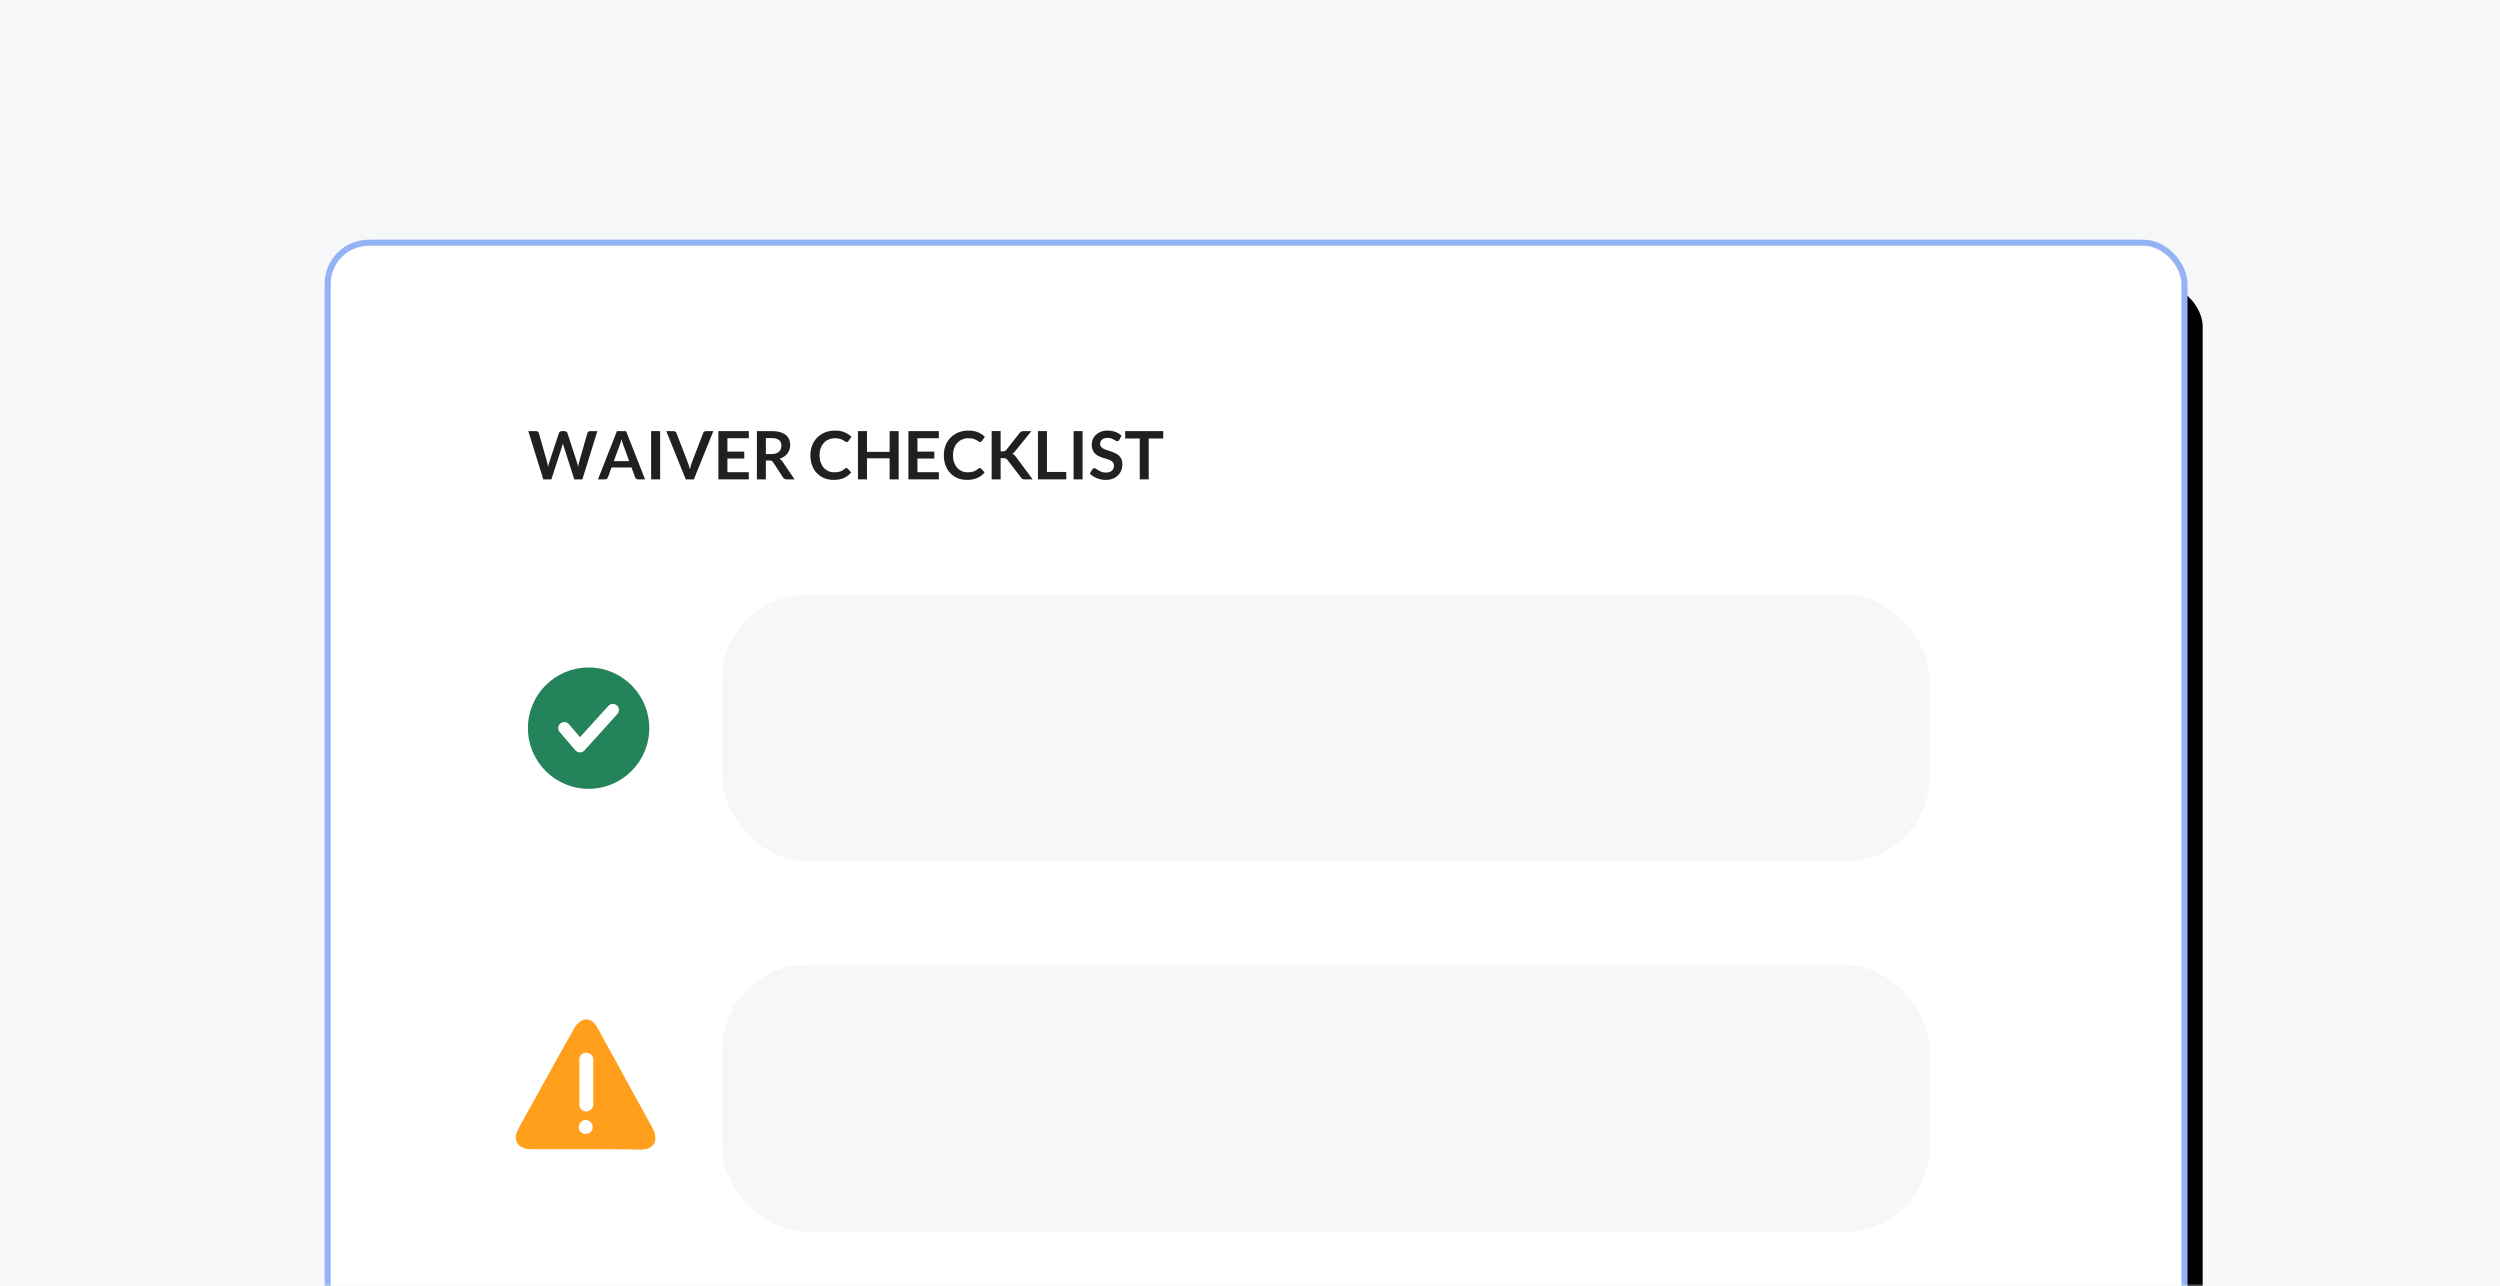 <svg height="212" viewBox="0 0 412 212" width="412" xmlns="http://www.w3.org/2000/svg" xmlns:xlink="http://www.w3.org/1999/xlink"><defs><path id="a" d="m0 0h412v212h-412z"/><rect id="b" height="395" rx="6.79" width="306" x="54" y="40"/><filter id="c" height="126.3%" width="134%" x="-16%" y="-11.4%"><feMorphology in="SourceAlpha" operator="dilate" radius="0.5" result="shadowSpreadOuter1"/><feOffset dx="3" dy="7" in="shadowSpreadOuter1" result="shadowOffsetOuter1"/><feGaussianBlur in="shadowOffsetOuter1" result="shadowBlurOuter1" stdDeviation="16"/><feComposite in="shadowBlurOuter1" in2="SourceAlpha" operator="out" result="shadowBlurOuter1"/><feColorMatrix in="shadowBlurOuter1" type="matrix" values="0 0 0 0 0   0 0 0 0 0   0 0 0 0 0  0 0 0 0.041 0"/></filter><mask id="d" fill="#fff"><use fill="#fff" fill-rule="evenodd" xlink:href="#a"/></mask></defs><g fill="none" fill-rule="evenodd"><use fill="#f6f7f9" fill-rule="nonzero" xlink:href="#a"/><g mask="url(#d)"><use fill="#000" filter="url(#c)" xlink:href="#b"/><use fill="#fff" fill-rule="evenodd" stroke="#93b3f4" xlink:href="#b"/></g><g fill="#202020" fill-rule="nonzero" mask="url(#d)"><g transform="translate(87.066 70.959)"><path d="m0 .088h1.243c.128 0 .236.03.322.091s.144.142.173.245l1.353 4.758c.033.117.063.245.091.382s.054.283.08.437c.029-.154.061-.3.096-.437s.072-.265.113-.382l1.562-4.758c.029-.084.087-.161.173-.231s.192-.104.316-.104h.434c.128 0 .235.03.319.091s.143.142.176.245l1.551 4.758c.081.235.15.495.209.781.026-.143.052-.281.08-.412s.056-.255.085-.368l1.353-4.758c.026-.092.083-.171.171-.236s.194-.099.319-.099h1.161l-2.47 7.953h-1.337l-1.738-5.434c-.022-.07-.045-.145-.069-.226s-.047-.167-.069-.259c-.022.092-.045.178-.069.259s-.047.156-.069.226l-1.754 5.434h-1.337z"/><path d="m19.239 8.041h-1.144c-.128 0-.234-.032-.316-.096s-.142-.144-.179-.239l-.594-1.623h-3.295l-.594 1.623c-.029.084-.087.161-.173.231s-.192.104-.316.104h-1.149l3.124-7.953h1.512zm-5.148-3.003h2.535l-.968-2.646c-.044-.117-.093-.256-.146-.415s-.105-.333-.157-.52c-.051.187-.102.361-.151.522s-.098.302-.146.423z"/><path d="m21.725 8.041h-1.485v-7.953h1.485z"/><path d="m22.732.088h1.194c.128 0 .233.031.314.093s.141.143.181.242l1.87 4.851c.062.158.122.331.179.52s.111.388.162.597c.084-.422.189-.794.314-1.117l1.865-4.851c.033-.084.092-.161.176-.231s.189-.104.314-.104h1.194l-3.212 7.953h-1.337z"/><path d="m36.339.088v1.177h-3.526v2.205h2.777v1.139h-2.777v2.249h3.526v1.183h-5.016v-7.953z"/><path d="m39.149 4.934v3.107h-1.48v-7.953h2.425c.543 0 1.007.056 1.394.168s.704.269.952.47.429.443.544.723.173.589.173.927c0 .268-.039.521-.118.759s-.193.455-.341.649-.332.365-.55.511-.467.264-.745.352c.187.106.348.259.484.457l1.991 2.937h-1.331c-.128 0-.237-.026-.327-.077s-.166-.125-.228-.22l-1.672-2.546c-.062-.095-.131-.163-.206-.203s-.186-.06-.333-.06zm0-1.062h.924c.279 0 .522-.035.729-.104s.378-.166.511-.289.234-.269.3-.437.099-.354.099-.555c0-.403-.133-.713-.399-.929s-.672-.325-1.218-.325h-.946z"/><path d="m52.415 6.165c.081 0 .15.031.209.093l.583.632c-.323.4-.72.706-1.191.918s-1.037.319-1.697.319c-.59 0-1.121-.101-1.592-.302s-.874-.482-1.207-.842-.589-.788-.767-1.287-.267-1.043-.267-1.633c0-.598.099-1.145.297-1.642s.477-.925.836-1.284.789-.639 1.29-.839 1.053-.3 1.658-.3c.59 0 1.106.094 1.548.283s.82.439 1.136.751l-.495.688c-.029.044-.067.083-.113.116s-.109.05-.19.05c-.084 0-.171-.033-.259-.099s-.2-.138-.336-.214-.307-.148-.514-.214-.47-.099-.789-.099c-.374 0-.718.065-1.031.195s-.583.316-.808.558-.402.536-.528.883-.19.736-.19 1.169c0 .447.063.845.19 1.194s.298.642.514.88.471.421.764.547.609.19.946.19c.202 0 .384-.011.547-.033s.314-.057.451-.104.268-.109.391-.184.245-.168.366-.278c.037-.033.075-.06.116-.08s.084-.03.132-.03z"/><path d="m61.033 8.041h-1.49v-3.476h-3.729v3.476h-1.49v-7.953h1.49v3.421h3.729v-3.421h1.49z"/><path d="m67.656.088v1.177h-3.526v2.205h2.777v1.139h-2.777v2.249h3.526v1.183h-5.016v-7.953z"/><path d="m74.404 6.165c.081 0 .15.031.209.093l.583.632c-.323.4-.72.706-1.191.918s-1.037.319-1.697.319c-.59 0-1.121-.101-1.592-.302s-.874-.482-1.207-.842-.589-.788-.767-1.287-.267-1.043-.267-1.633c0-.598.099-1.145.297-1.642s.477-.925.836-1.284.789-.639 1.29-.839 1.053-.3 1.658-.3c.59 0 1.106.094 1.548.283s.82.439 1.136.751l-.495.688c-.029.044-.067.083-.113.116s-.109.05-.19.05c-.084 0-.171-.033-.259-.099s-.2-.138-.336-.214-.307-.148-.514-.214-.47-.099-.789-.099c-.374 0-.718.065-1.031.195s-.583.316-.808.558-.402.536-.528.883-.19.736-.19 1.169c0 .447.063.845.19 1.194s.298.642.514.88.471.421.764.547.609.19.946.19c.202 0 .384-.011.547-.033s.314-.057.451-.104.268-.109.391-.184.245-.168.366-.278c.037-.033.075-.06.116-.08s.084-.03.132-.03z"/><path d="m77.841 3.421h.346c.139 0 .255-.019.346-.058s.171-.1.236-.184l2.195-2.777c.092-.117.188-.199.289-.245s.228-.069.382-.069h1.276l-2.679 3.305c-.084.103-.165.189-.242.259s-.16.127-.247.171c.121.044.23.106.327.187s.192.183.283.308l2.761 3.724h-1.309c-.176 0-.307-.025-.393-.074s-.159-.122-.217-.217l-2.249-2.937c-.073-.095-.156-.164-.247-.206s-.222-.063-.391-.063h-.468v3.498h-1.48v-7.958h1.48z"/><path d="m85.47 6.82h3.184v1.221h-4.664v-7.953h1.48z"/><path d="m91.344 8.041h-1.485v-7.953h1.485z"/><path d="m97.394 1.534c-.04.081-.087.138-.14.171s-.116.05-.19.05-.156-.028-.247-.085-.2-.12-.325-.19-.27-.133-.437-.19-.364-.085-.591-.085c-.205 0-.384.025-.536.074s-.281.118-.385.206-.182.193-.234.316-.077.258-.077.404c0 .187.052.343.157.468s.243.231.415.319.368.167.589.236.445.144.674.223.454.171.674.275.416.236.589.396.311.355.415.586.157.511.157.842c0 .359-.061.696-.184 1.009s-.302.587-.539.82-.525.416-.866.55-.732.201-1.171.201c-.253 0-.502-.025-.748-.074s-.481-.12-.707-.212-.436-.202-.632-.33-.371-.271-.525-.429l.429-.71c.04-.051.089-.094.146-.129s.12-.052.19-.052c.092 0 .191.038.297.113s.232.159.377.25.315.175.511.25.432.113.707.113c.422 0 .748-.1.979-.3s.346-.487.346-.861c0-.209-.052-.38-.157-.511s-.243-.243-.415-.333-.368-.166-.589-.228-.444-.13-.671-.203-.451-.161-.671-.264-.416-.236-.589-.402-.311-.371-.415-.619-.157-.553-.157-.916c0-.29.058-.572.173-.847s.284-.519.506-.732.494-.383.817-.511.691-.193 1.105-.193c.469 0 .902.073 1.298.22s.733.352 1.012.616z"/><path d="m104.638.088v1.216h-2.393v6.737h-1.48v-6.737h-2.404v-1.216z"/></g></g><g mask="url(#d)"><g transform="translate(87 98)"><rect fill="#f6f7f9" height="44" rx="14" width="199" x="32"/><circle cx="10" cy="22" fill="#24835a" fill-rule="nonzero" r="10"/><path d="m14.671 18.258c.41.37.442 1.003.071 1.412l-5.425 6c-.193.213-.467.333-.755.329s-.559-.131-.746-.348l-2.575-3c-.36-.419-.312-1.05.107-1.41.419-.36 1.05-.312 1.41.107l1.836 2.139 4.663-5.158c.37-.41 1.003-.442 1.413-.071z" fill="#fff"/></g></g><g mask="url(#d)"><g transform="translate(85 159)"><rect fill="#f6f7f9" height="44" rx="14" width="199" x="34"/><g fill-rule="nonzero" transform="translate(0 9)"><path d="m11.575 21.375c-3.1 0-6.1 0-9.2 0-.3 0-.5 0-.8-.1-1.3-.3-1.9-1.4-1.4-2.7.3-.7.7-1.4 1.1-2.1 2.8-5 5.5-10 8.3-14.9.2-.4.4-.7.7-.9.8-.9 1.9-.9 2.7 0 .2.3.5.6.6.9 3 5.5 6 10.9 9 16.4.2.4.4.8.4 1.2.2 1-.3 1.8-1.2 2.1-.4.1-.8.2-1.2.2-3-.1-6-.1-9-.1z" fill="#ff9f1c"/><g fill="#fff" transform="translate(10.375 5.475)"><path d="m2.3 12.3c0 .6-.5 1.1-1.2 1.1-.6 0-1.1-.5-1.1-1.1s.5-1.2 1.1-1.2c.7 0 1.2.5 1.2 1.2z"/><path d="m.1 1.1c0-.6.5-1.1 1.1-1.1s1.2.5 1.2 1.1v7.4c0 .6-.5 1.2-1.2 1.2-.6 0-1.1-.5-1.1-1.2z"/></g></g></g></g></g></svg>